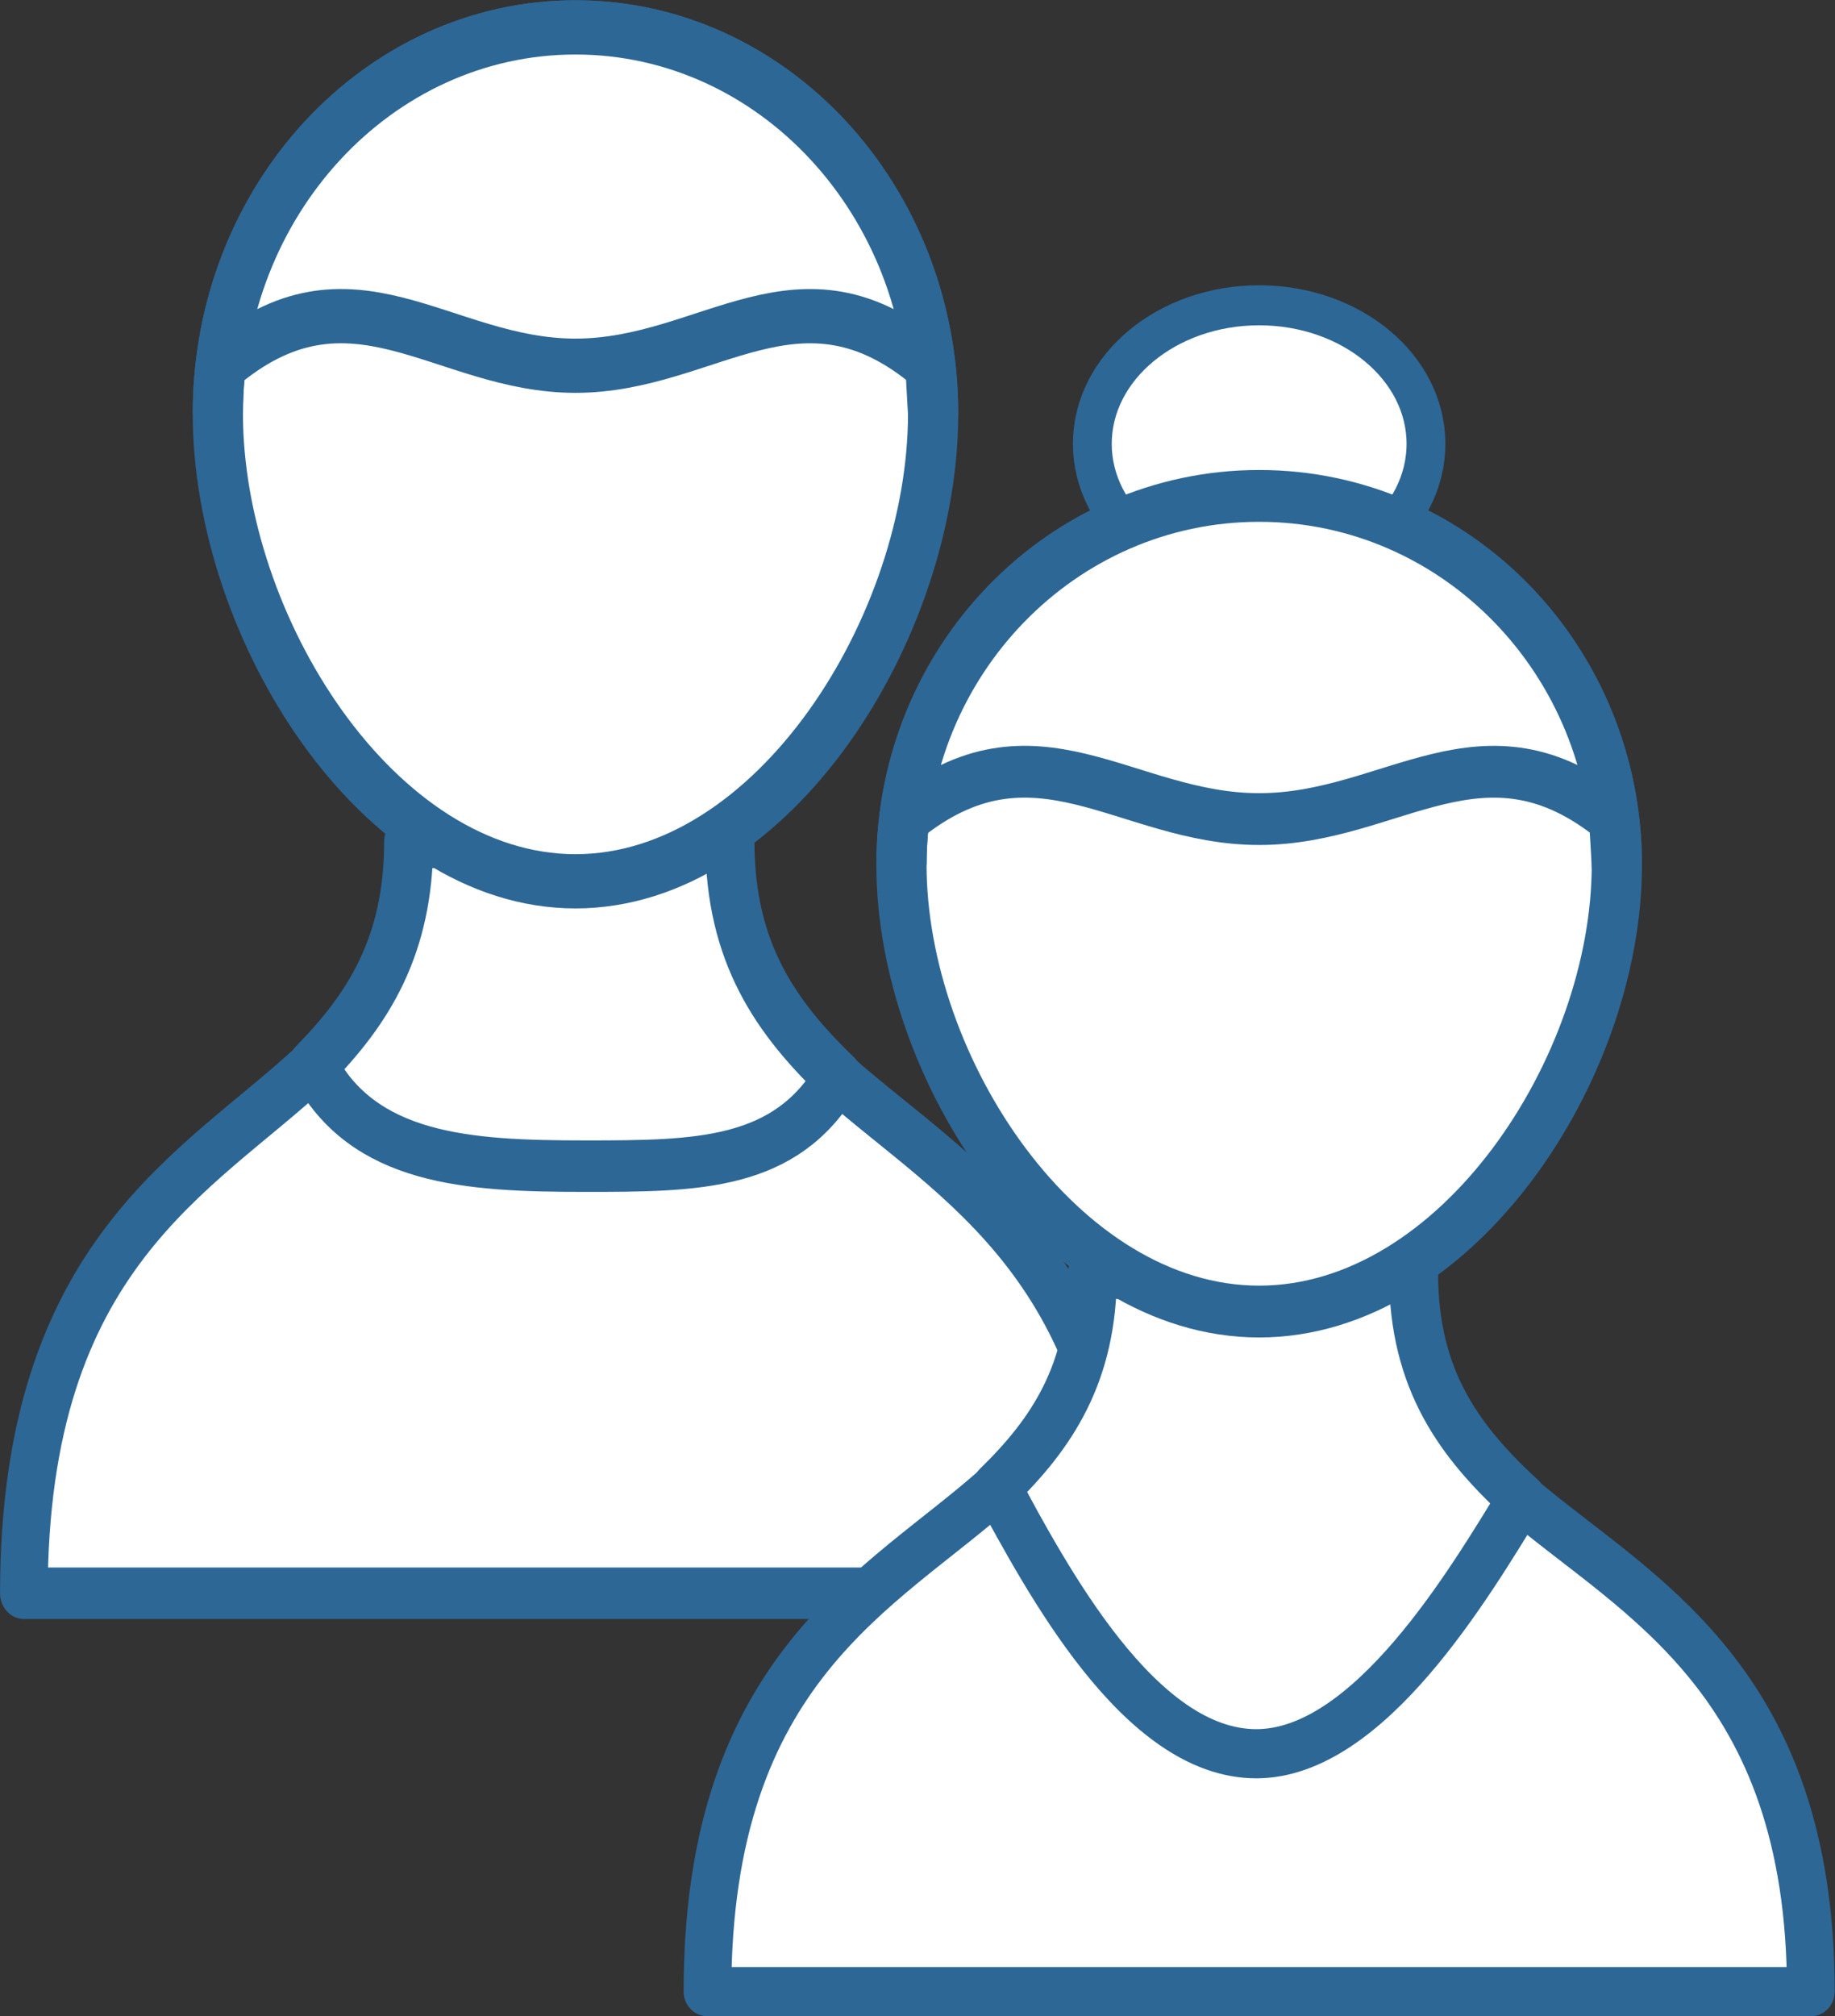 <?xml version="1.0" encoding="UTF-8" standalone="no"?>
<svg
   xmlns:dc="http://purl.org/dc/elements/1.1/"
   xmlns:cc="http://creativecommons.org/ns#"
   xmlns:rdf="http://www.w3.org/1999/02/22-rdf-syntax-ns#"
   xmlns:svg="http://www.w3.org/2000/svg"
   xmlns="http://www.w3.org/2000/svg"
   xmlns:sodipodi="http://sodipodi.sourceforge.net/DTD/sodipodi-0.dtd"
   xmlns:inkscape="http://www.inkscape.org/namespaces/inkscape"
   viewBox="0 0 429.17 471.277"
   version="1.1"
   id="svg33"
   sodipodi:docname="NbPassagersSimple.svg"
   inkscape:version="0.92.3 (2405546, 2018-03-11)"
   width="429.17"
   height="471.277">
  <rect x="0" y="0" width="429.17" height="471.277" fill="#333333" stroke="none"/>
  <sodipodi:namedview
     pagecolor="#ffffff"
     bordercolor="#666666"
     borderopacity="1"
     objecttolerance="10"
     gridtolerance="10"
     guidetolerance="10"
     inkscape:pageopacity="0"
     inkscape:pageshadow="2"
     inkscape:window-width="1366"
     inkscape:window-height="705"
     id="namedview35"
     showgrid="false"
     inkscape:zoom="0.5"
     inkscape:cx="81.13218"
     inkscape:cy="252.08466"
     inkscape:window-x="-8"
     inkscape:window-y="-8"
     inkscape:window-maximized="1"
     inkscape:current-layer="g1602-8"
     inkscape:measure-start="585.5,228.5"
     inkscape:measure-end="331,302"
     inkscape:snap-to-guides="false" />
  <defs
     id="defs7">
    <style
       id="style2">.cls-1,.cls-5{fill:none;}.cls-2{fill:#fff;}.cls-2,.cls-5{stroke:#1d1d1b;}.cls-2,.cls-3{stroke-miterlimit:10;stroke-width:0.9px;}.cls-3{fill:#1d1d1b;stroke:#fff;}.cls-4{clip-path:url(#clip-path);}.cls-5{stroke-width:0.25px;}</style>
    <clipPath
       id="clip-path">
      <rect
         class="cls-1"
         width="22.68"
         height="22.68"
         id="rect4"
         x="0"
         y="0"
         style="fill:none" />
    </clipPath>
  </defs>
  <g
     inkscape:groupmode="layer"
     id="layer2"
     inkscape:label="fond"
     transform="translate(285.556,194.082)"
     style="display:inline">
    <rect
       style="display:none;opacity:1;fill:#2d6796;fill-opacity:1;stroke:none;stroke-width:20;stroke-linecap:round;stroke-linejoin:miter;stroke-miterlimit:4;stroke-dasharray:none;stroke-opacity:1;paint-order:normal"
       id="rect4692"
       width="823"
       height="498"
       x="-418.484"
       y="-204.474" />
  </g>
  <g
     inkscape:groupmode="layer"
     id="layer1"
     inkscape:label="Passagers"
     transform="translate(285.556,194.082)"
     style="display:inline">
    <g
       id="g1602"
       inkscape:label="p2"
       transform="matrix(5.873,0,0,6.34,1638.922,-1122.246)"
       style="display:inline">
      <path
         inkscape:connector-curvature="0"
         style="fill:#ffffff;fill-opacity:1;stroke:#2d6796;stroke-width:1.954;stroke-linejoin:round;stroke-miterlimit:10;stroke-opacity:1"
         stroke-miterlimit="10"
         d="m -294.323,186.111 v 0.009 c -2.038,3.502 -4.737,3.962 -9.169,3.962 -4.62,0 -9.766,-0.661 -11.714,-4.417 2.186,-2.065 3.799,-4.389 3.799,-8.239 h 12.792 c 0,4.139 1.87,6.515 4.294,8.684 z"
         id="path47"
         inkscape:label="cou"
         sodipodi:nodetypes="ccsccccc" />
      <path
         inkscape:connector-curvature="0"
         style="fill:#ffffff;fill-opacity:1;stroke:#2d6796;stroke-width:1.898;stroke-linejoin:round;stroke-miterlimit:10;stroke-opacity:1"
         stroke-miterlimit="10"
         d="m -282.799,205.139 h -43.932 c 0,-12.554 6.943,-15.502 11.524,-19.474 1.975,3.497 6.137,3.727 10.818,3.727 4.49,0 8.001,-0.019 10.066,-3.282 4.581,3.774 11.524,6.924 11.524,19.029 z"
         id="path45"
         inkscape:label="corps"
         sodipodi:nodetypes="cccscc" />
      <path
         id="path31"
         d="m -290.523,161.651 c 0,7.867 -6.374,17.239 -14.242,17.239 -7.867,0 -14.242,-9.372 -14.242,-17.239 0,-7.868 6.375,-14.243 14.242,-14.243 7.868,0.001 14.242,6.376 14.242,14.243 z"
         stroke-miterlimit="10"
         style="fill:#ffffff;fill-opacity:1;stroke:#2d6796;stroke-width:2;stroke-linejoin:round;stroke-miterlimit:10;stroke-opacity:1"
         inkscape:connector-curvature="0"
         inkscape:label="visage" />
      <path
         id="path33"
         d="m -318.897,159.881 c 5.21,-4.111 8.792,0.001 14.133,0.001 5.341,0 8.927,-4.111 14.133,0 l 0.108,1.769 c 0,-7.868 -6.374,-14.243 -14.242,-14.243 -7.867,0 -14.242,6.375 -14.242,14.243"
         stroke-miterlimit="10"
         style="fill:#ffffff;fill-opacity:1;stroke:#2d6796;stroke-width:2;stroke-linejoin:round;stroke-miterlimit:10;stroke-opacity:1"
         inkscape:connector-curvature="0"
         inkscape:label="cheveux" />
    </g>
    <g
       id="g1602-8"
       inkscape:label="p2femme"
       transform="matrix(5.874,0,0,6.056,1799.124,-970.87)"
       style="display:inline">
      <path
         inkscape:connector-curvature="0"
         style="fill:#ffffff;fill-opacity:1;stroke:#2d6796;stroke-width:1.954;stroke-linejoin:round;stroke-miterlimit:10;stroke-opacity:1"
         stroke-miterlimit="10"
         d="m -294.323,186.111 v 0.009 c -2.038,3.502 -5.423,11.017 -9.855,11.017 -4.62,0 -9.08,-7.716 -11.029,-11.471 2.186,-2.065 3.799,-4.389 3.799,-8.239 h 12.792 c 0,4.139 1.87,6.515 4.294,8.684 z"
         id="path47-3"
         inkscape:label="cou"
         sodipodi:nodetypes="ccsccccc" />
      <path
         inkscape:connector-curvature="0"
         style="fill:#ffffff;fill-opacity:1;stroke:#2d6796;stroke-width:1.898;stroke-linejoin:round;stroke-miterlimit:10;stroke-opacity:1"
         stroke-miterlimit="10"
         d="m -282.799,205.139 h -43.932 c 0,-12.554 6.943,-15.502 11.524,-19.474 1.975,3.497 5.647,10.292 10.328,10.292 4.49,0 8.491,-6.584 10.556,-9.847 4.581,3.774 11.524,6.924 11.524,19.029 z"
         id="path45-5"
         inkscape:label="corps"
         sodipodi:nodetypes="cccscc" />
      <path
         id="path31-8"
         d="m -290.523,161.651 c 0,7.867 -6.374,17.239 -14.242,17.239 -7.867,0 -14.242,-9.372 -14.242,-17.239 0,-7.868 6.375,-14.243 14.242,-14.243 7.868,0.001 14.242,6.376 14.242,14.243 z"
         stroke-miterlimit="10"
         style="fill:#ffffff;fill-opacity:1;stroke:#2d6796;stroke-width:2;stroke-linejoin:round;stroke-miterlimit:10;stroke-opacity:1"
         inkscape:connector-curvature="0"
         inkscape:label="visage" />
      <ellipse
         stroke-miterlimit="10"
         cx="-304.765"
         cy="145.399"
         rx="6.642"
         ry="5.348"
         id="ellipse43"
         style="fill:#ffffff;fill-opacity:1;stroke:#2d6796;stroke-width:1.545;stroke-linejoin:round;stroke-miterlimit:10;stroke-opacity:1"
         inkscape:transform-center-x="-259.02558"
         inkscape:transform-center-y="-135.36172"
         inkscape:label="chinion" />
      <path
         id="path33-1"
         d="m -318.897,159.881 c 5.21,-4.111 8.792,0.001 14.133,0.001 5.341,0 8.927,-4.111 14.133,0 l 0.108,1.769 c 0,-7.868 -6.374,-14.243 -14.242,-14.243 -7.867,0 -14.242,6.375 -14.242,14.243"
         stroke-miterlimit="10"
         style="display:inline;fill:#ffffff;fill-opacity:1;stroke:#2d6796;stroke-width:2;stroke-linejoin:round;stroke-miterlimit:10;stroke-opacity:1"
         inkscape:connector-curvature="0"
         inkscape:label="cheveux" />
    </g>
  </g>
</svg>
